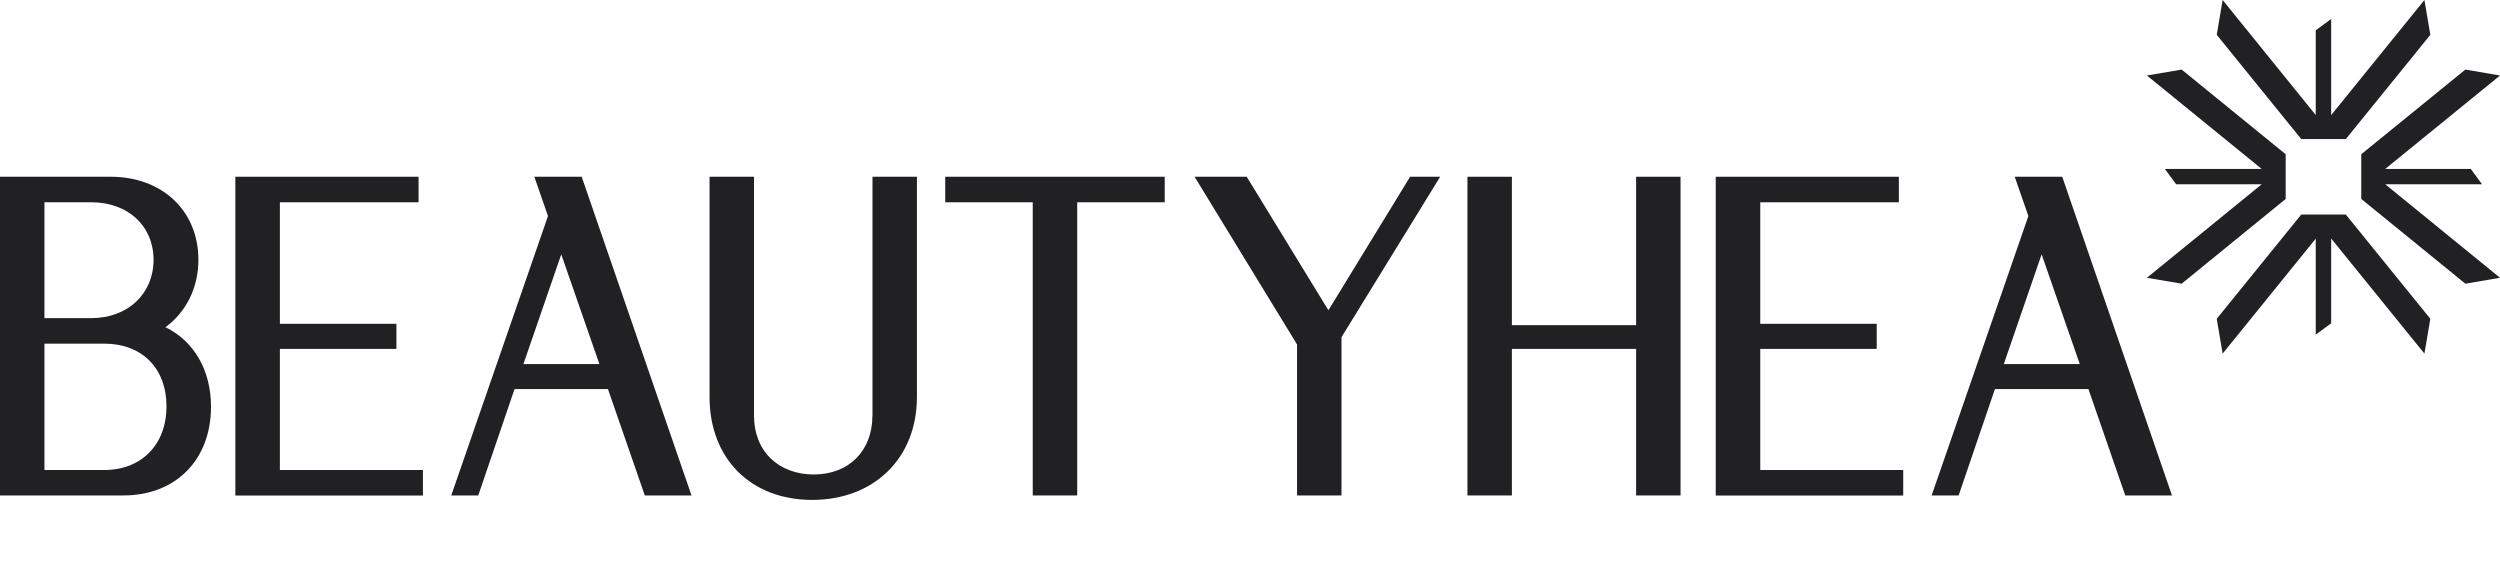 <svg width="160" height="36" viewBox="0 0 160 36" fill="none" xmlns="http://www.w3.org/2000/svg">
<g clip-path="url(#clip0_2_417)">
<path d="M150.131 13.729H147.281L141.871 20.402L142.249 22.631L148.207 15.274V21.418L149.195 20.692V15.264L155.163 22.631L155.541 20.402L150.131 13.729Z" fill="#212124"/>
<path d="M147.281 8.902H150.131L155.541 2.229L155.163 0L149.195 7.367V1.213L148.207 1.939V7.362L142.249 0L141.871 2.229L147.281 8.902Z" fill="#212124"/>
<path d="M146.283 12.733V9.871L139.626 4.453L137.402 4.832L144.747 10.81H138.551L139.275 11.795H144.747L137.402 17.778L139.626 18.156L146.283 12.733Z" fill="#212124"/>
<path d="M158.853 11.795L158.129 10.81H152.657L160.002 4.832L157.783 4.453L151.121 9.871V12.733L157.783 18.156L160.002 17.778L152.657 11.795H158.853Z" fill="#212124"/>
<path d="M10.582 20.946C11.917 19.976 12.698 18.405 12.698 16.627C12.698 13.5 10.391 11.312 7.086 11.312H0V31.709H7.893C11.249 31.709 13.504 29.428 13.504 26.032C13.504 23.699 12.424 21.837 10.587 20.941L10.582 20.946ZM2.845 12.946H5.845C8.193 12.946 9.827 14.46 9.827 16.627C9.827 18.794 8.187 20.36 5.845 20.36H2.845V12.946ZM6.672 30.081H2.845V21.993H6.672C9.093 21.993 10.655 23.569 10.655 26.011C10.655 28.453 9.056 30.081 6.672 30.081Z" fill="#212124"/>
<path d="M17.912 22.33H25.371V20.723H17.912V12.946H26.788V11.312H15.062V31.714H27.067V30.081H17.912V22.33Z" fill="#212124"/>
<path d="M112.657 22.33H120.11V20.723H112.657V12.946H121.527V11.312H109.807V31.714H121.806V30.081H112.657V22.33Z" fill="#212124"/>
<path d="M34.197 11.312L35.071 13.827L28.88 31.709H30.608L32.93 24.902H38.909L41.268 31.709H44.257L37.228 11.312H34.192H34.197ZM33.499 23.299L35.92 16.279L38.361 23.299H33.499Z" fill="#212124"/>
<path d="M131.978 11.312H128.942L129.816 13.827L123.625 31.709H125.352L127.675 24.902H133.659L136.017 31.709H139.007L131.983 11.312H131.978ZM128.244 23.299L130.664 16.279L133.106 23.299H128.249H128.244Z" fill="#212124"/>
<path d="M55.834 26.607C55.834 28.858 54.328 30.366 52.084 30.366C49.839 30.366 48.256 28.889 48.256 26.607V11.312H45.412V25.41C45.412 29.35 48.049 31.994 51.98 31.994C55.911 31.994 58.683 29.345 58.683 25.41V11.312H55.839V26.607H55.834Z" fill="#212124"/>
<path d="M60.495 12.946H66.096V31.709H68.941V12.946H74.542V11.312H60.495V12.946Z" fill="#212124"/>
<path d="M85.018 19.857L79.789 11.312H76.453L83.011 22.045V31.709H85.856V21.578L92.171 11.312H90.247L85.018 19.857Z" fill="#212124"/>
<path d="M104.711 20.811H96.761V11.312H93.916V31.709H96.761V22.33H104.711V31.709H107.555V11.312H104.711V20.811Z" fill="#212124"/>
</g>
<defs>
<clipPath id="clip0_2_417">
<rect width="160" height="36" fill="white"/>
</clipPath>
</defs>
</svg>
